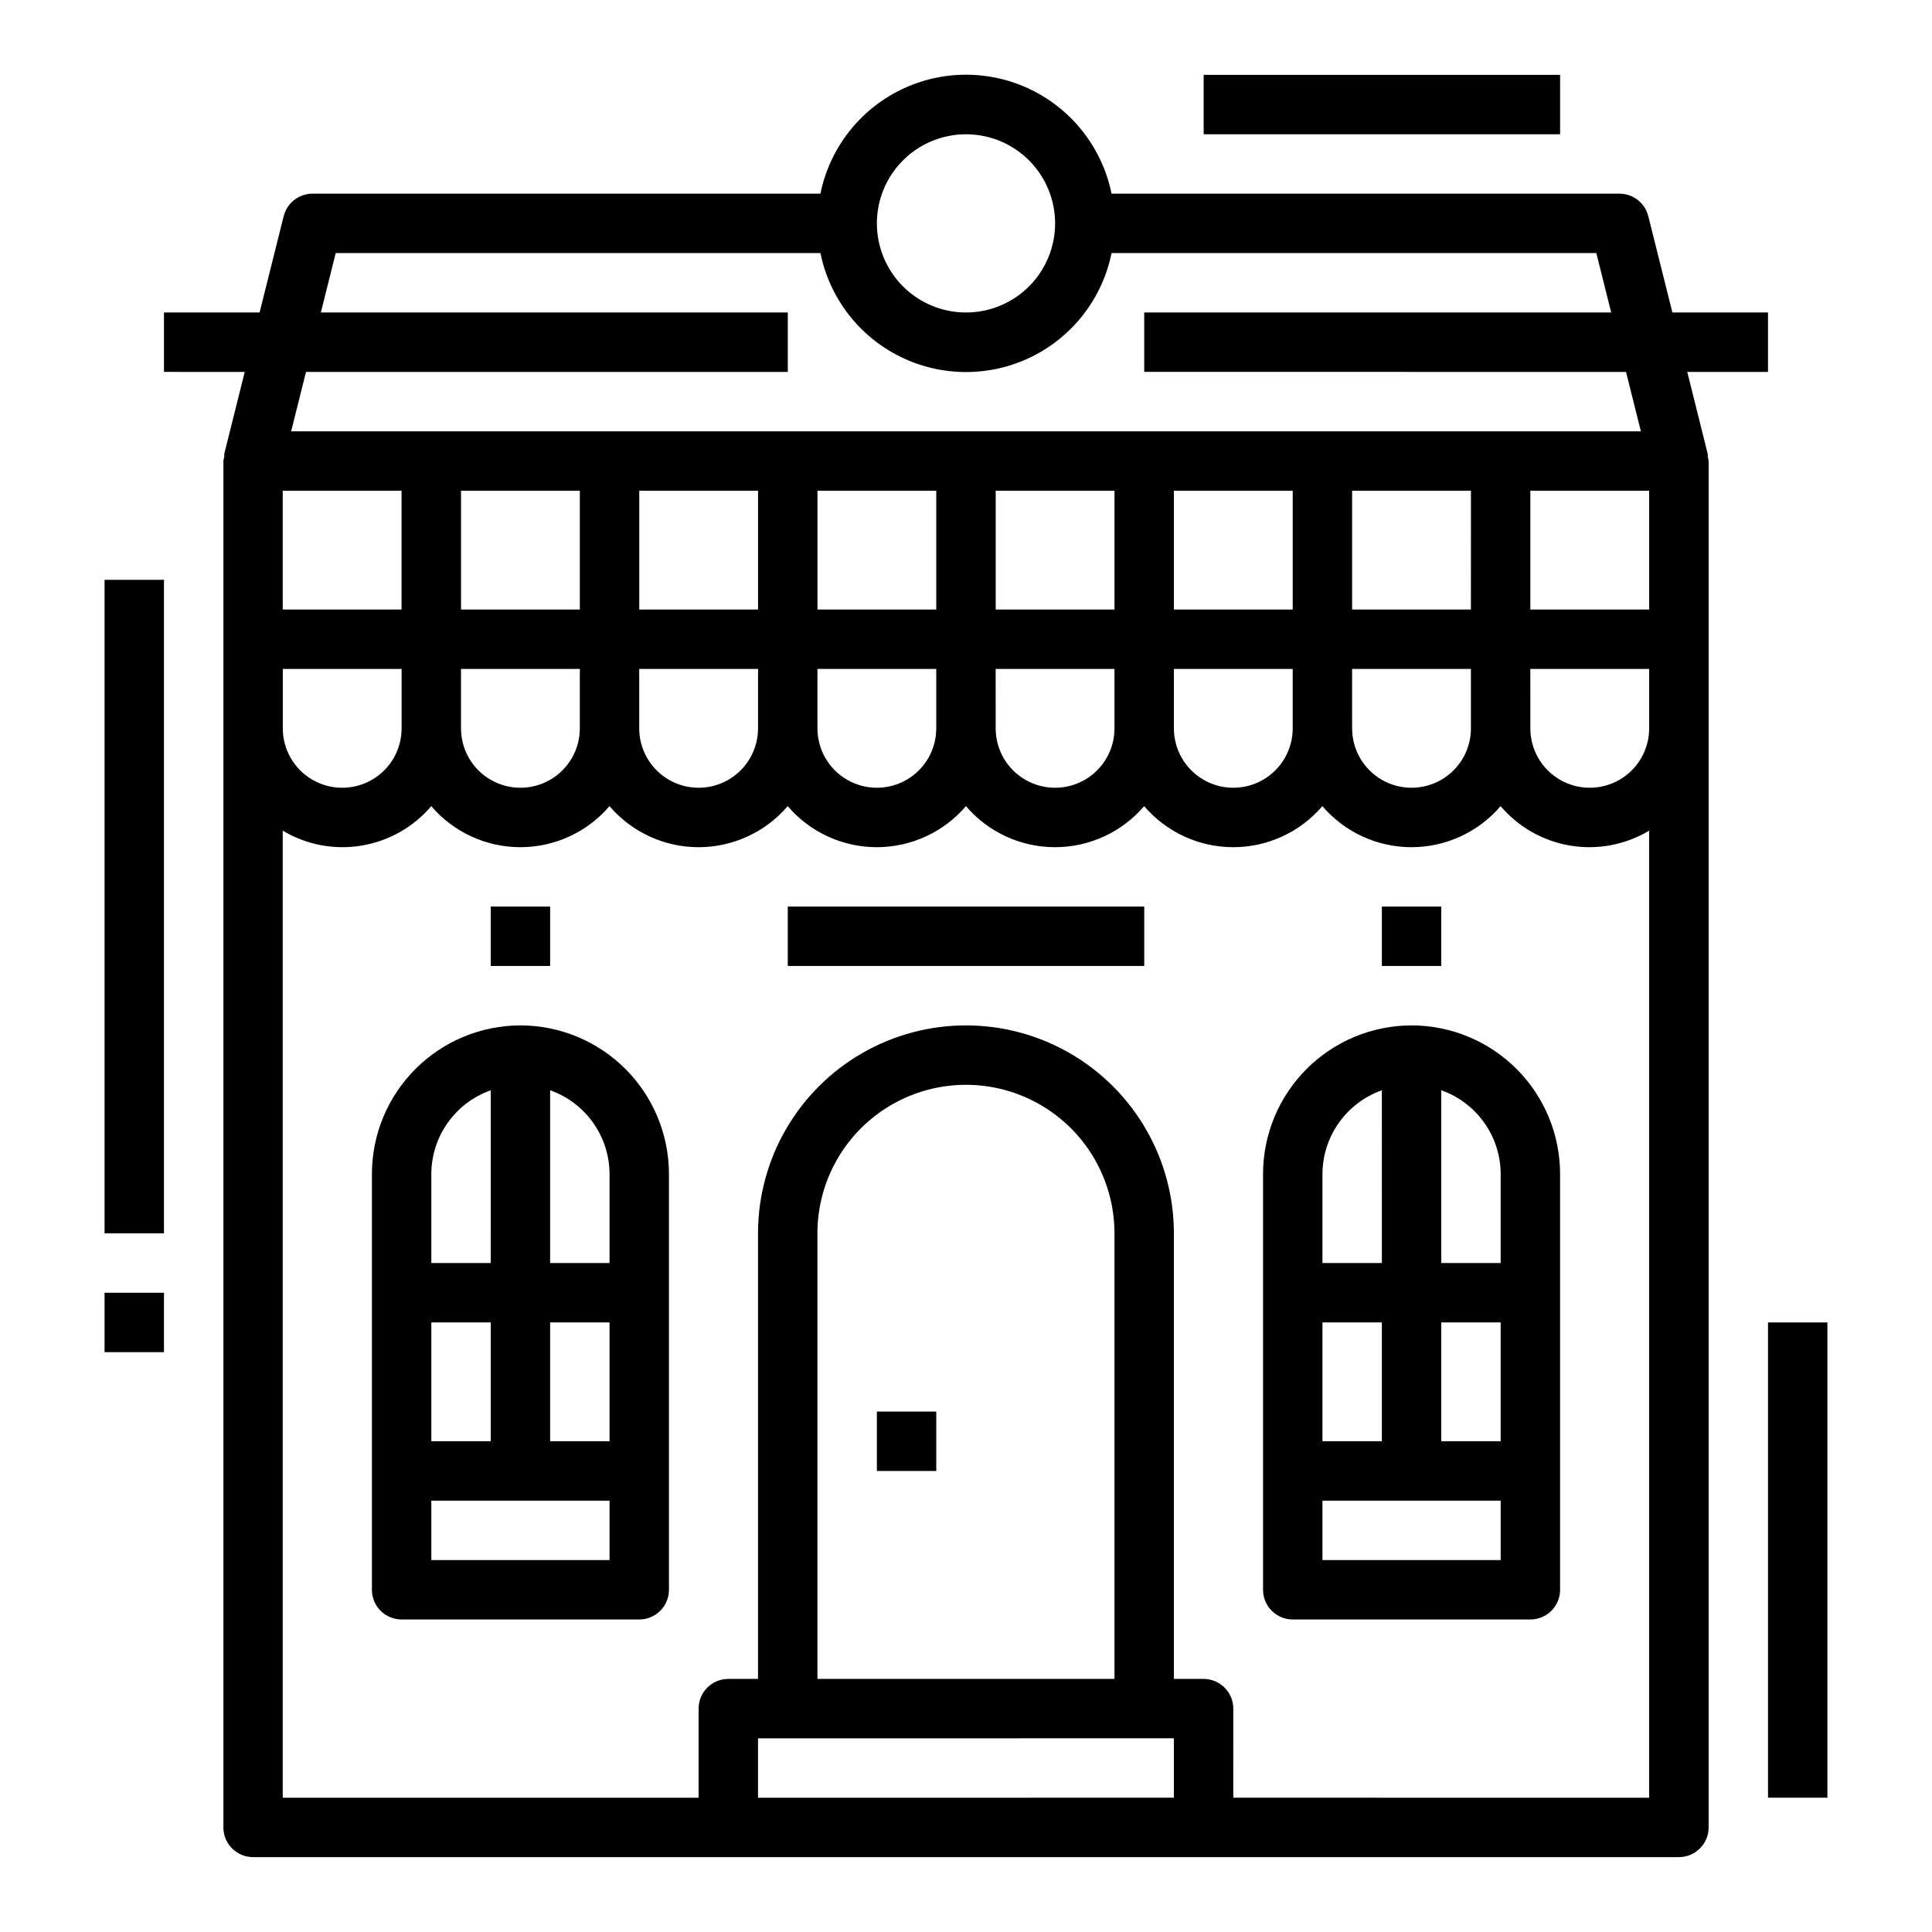 <?xml version="1.0" encoding="UTF-8"?>
<!-- The Best Svg Icon site in the world: iconSvg.co, Visit us! https://iconsvg.co -->
<svg fill="#000000" width="800px" height="800px" version="1.1" viewBox="144 144 512 512" xmlns="http://www.w3.org/2000/svg">
 <g>
  <path d="m518.08 415.74c-10.434 0.012-20.438 4.164-27.816 11.543-7.379 7.379-11.531 17.383-11.543 27.816v110.21c0 2.086 0.828 4.09 2.305 5.566 1.477 1.477 3.481 2.305 5.566 2.305h62.977c2.09 0 4.09-0.828 5.566-2.305 1.477-1.477 2.305-3.481 2.305-5.566v-110.21c-0.012-10.434-4.16-20.438-11.539-27.816-7.379-7.379-17.383-11.531-27.82-11.543zm-23.617 78.719h15.742v31.488h-15.742zm31.488 0h15.742v31.488h-15.742zm15.742-39.359v23.617h-15.742v-45.785c4.59 1.625 8.566 4.625 11.383 8.594 2.82 3.965 4.344 8.707 4.363 13.574zm-31.488-22.168 0.004 45.785h-15.746v-23.617c0.023-4.867 1.547-9.609 4.363-13.574 2.82-3.969 6.793-6.969 11.383-8.594zm31.492 124.5h-47.234v-15.742h47.23z"/>
  <path d="m376.38 518.08h15.742v15.742h-15.742z"/>
  <path d="m281.92 415.74c-10.434 0.012-20.438 4.164-27.816 11.543-7.379 7.379-11.531 17.383-11.543 27.816v110.21c0 2.086 0.828 4.09 2.305 5.566 1.477 1.477 3.481 2.305 5.566 2.305h62.977c2.086 0 4.09-0.828 5.566-2.305 1.477-1.477 2.305-3.481 2.305-5.566v-110.21c-0.012-10.434-4.164-20.438-11.543-27.816s-17.383-11.531-27.816-11.543zm-23.617 78.719h15.742v31.488h-15.742zm31.488 0h15.742v31.488h-15.742zm15.742-39.359v23.617h-15.742v-45.785c4.59 1.625 8.566 4.625 11.383 8.594 2.82 3.965 4.344 8.707 4.363 13.574zm-31.488-22.168 0.004 45.785h-15.746v-23.617c0.02-4.867 1.543-9.609 4.363-13.574 2.816-3.969 6.793-6.969 11.383-8.594zm31.492 124.5h-47.234v-15.742h47.23z"/>
  <path d="m596.56 264.27-5.422-21.711h21.402v-15.746h-25.34l-6.383-25.52c-0.875-3.504-4.023-5.965-7.637-5.969h-134.61c-2.426-11.953-10.262-22.109-21.211-27.488-10.949-5.383-23.773-5.383-34.723 0-10.949 5.379-18.785 15.535-21.211 27.488h-134.61c-3.613 0.004-6.762 2.465-7.633 5.969l-6.387 25.52h-25.34v15.742l21.406 0.004-5.426 21.711c-0.016 0.262-0.016 0.523 0 0.785-0.109 0.367-0.188 0.742-0.234 1.121v362.11c0 2.086 0.828 4.09 2.305 5.566 1.477 1.473 3.477 2.305 5.566 2.305h377.86c2.09 0 4.09-0.832 5.566-2.305 1.477-1.477 2.309-3.481 2.309-5.566v-362.11c-0.047-0.367-0.121-0.73-0.223-1.09 0.012-0.27 0.004-0.543-0.016-0.816zm-196.56-84.688c6.262 0 12.27 2.488 16.699 6.918 4.426 4.426 6.914 10.434 6.914 16.699 0 6.262-2.488 12.27-6.914 16.699-4.43 4.426-10.438 6.914-16.699 6.914-6.266 0-12.273-2.488-16.699-6.914-4.43-4.43-6.918-10.438-6.918-16.699 0-6.266 2.488-12.273 6.918-16.699 4.426-4.43 10.434-6.918 16.699-6.918zm-170.97 47.23 3.938-15.742h128.46c2.426 11.957 10.262 22.109 21.211 27.492 10.949 5.379 23.773 5.379 34.723 0 10.949-5.383 18.785-15.535 21.211-27.492h128.47l3.938 15.742h-123.75v15.742l127.68 0.004 3.938 15.742h-357.69l3.938-15.742h127.68v-15.746zm-10.086 94.465h31.488v15.746c0 5.625-3 10.82-7.871 13.633s-10.875 2.812-15.746 0-7.871-8.008-7.871-13.633zm78.719-47.23v31.488h-31.484v-31.488zm47.23 0v31.488h-31.484v-31.488zm47.23 0v31.488h-31.484v-31.488zm47.23 0v31.488h-31.48v-31.488zm47.23 0v31.488h-31.48v-31.488zm-220.41 47.23h31.488v15.746c0 5.625-3.004 10.82-7.875 13.633-4.871 2.812-10.871 2.812-15.742 0s-7.871-8.008-7.871-13.633zm47.23 0h31.488v15.746c0 5.625-3 10.82-7.871 13.633-4.871 2.812-10.875 2.812-15.746 0s-7.871-8.008-7.871-13.633zm47.23 0h31.488v15.746c0 5.625-3 10.82-7.871 13.633s-10.871 2.812-15.742 0c-4.871-2.812-7.875-8.008-7.875-13.633zm47.23 0h31.488v15.742l0.004 0.004c0 5.625-3 10.82-7.871 13.633-4.871 2.812-10.875 2.812-15.746 0-4.871-2.812-7.871-8.008-7.871-13.633zm47.23 0h31.488v15.742l0.004 0.004c0 5.625-3 10.82-7.871 13.633s-10.871 2.812-15.742 0c-4.875-2.812-7.875-8.008-7.875-13.633zm47.23 0h31.488v15.742l0.008 0.004c0 5.625-3.004 10.82-7.875 13.633-4.871 2.812-10.871 2.812-15.742 0-4.871-2.812-7.871-8.008-7.871-13.633zm47.23 0h31.488v15.742l0.008 0.004c0 5.625-3 10.82-7.871 13.633s-10.875 2.812-15.746 0-7.871-8.008-7.871-13.633zm-15.742-15.742h-31.48v-31.488h31.488zm-314.88-31.488h31.488v31.488h-31.488zm220.42 314.88h-78.723v-118.08c0-14.062 7.504-27.059 19.684-34.086 12.176-7.031 27.18-7.031 39.359 0 12.176 7.027 19.68 20.023 19.68 34.086zm15.742 15.742v15.742l-110.21 0.004v-15.742zm15.742 15.742 0.004-23.609c0-2.09-0.832-4.09-2.305-5.566-1.477-1.477-3.481-2.309-5.566-2.309h-7.875v-118.08c0-19.688-10.5-37.879-27.551-47.723s-38.055-9.844-55.105 0c-17.047 9.844-27.551 28.035-27.551 47.723v118.08h-7.871c-4.348 0-7.875 3.527-7.875 7.875v23.617l-110.21-0.004v-256.28c6.269 3.75 13.664 5.156 20.871 3.965s13.762-4.898 18.488-10.465c5.906 6.902 14.535 10.879 23.617 10.879 9.086 0 17.715-3.977 23.617-10.879 5.902 6.902 14.531 10.879 23.613 10.879 9.086 0 17.715-3.977 23.617-10.879 5.902 6.902 14.531 10.879 23.617 10.879 9.082 0 17.711-3.977 23.617-10.879 5.902 6.902 14.531 10.879 23.613 10.879 9.086 0 17.715-3.977 23.617-10.879 5.902 6.902 14.531 10.879 23.617 10.879 9.082 0 17.711-3.977 23.613-10.879 5.906 6.902 14.535 10.879 23.617 10.879 9.086 0 17.715-3.977 23.617-10.879 4.731 5.566 11.281 9.273 18.488 10.465 7.207 1.191 14.602-0.215 20.871-3.965v256.28zm110.21-314.88h-31.488v-31.488h31.488z"/>
  <path d="m274.05 384.25h15.742v15.742h-15.742z"/>
  <path d="m510.21 384.25h15.742v15.742h-15.742z"/>
  <path d="m352.77 384.25h94.465v15.742h-94.465z"/>
  <path d="m171.71 297.66h15.742v173.18h-15.742z"/>
  <path d="m171.71 486.59h15.742v15.742h-15.742z"/>
  <path d="m612.54 494.46h15.742v125.95h-15.742z"/>
  <path d="m462.98 163.84h94.465v15.742h-94.465z"/>
 </g>
</svg>